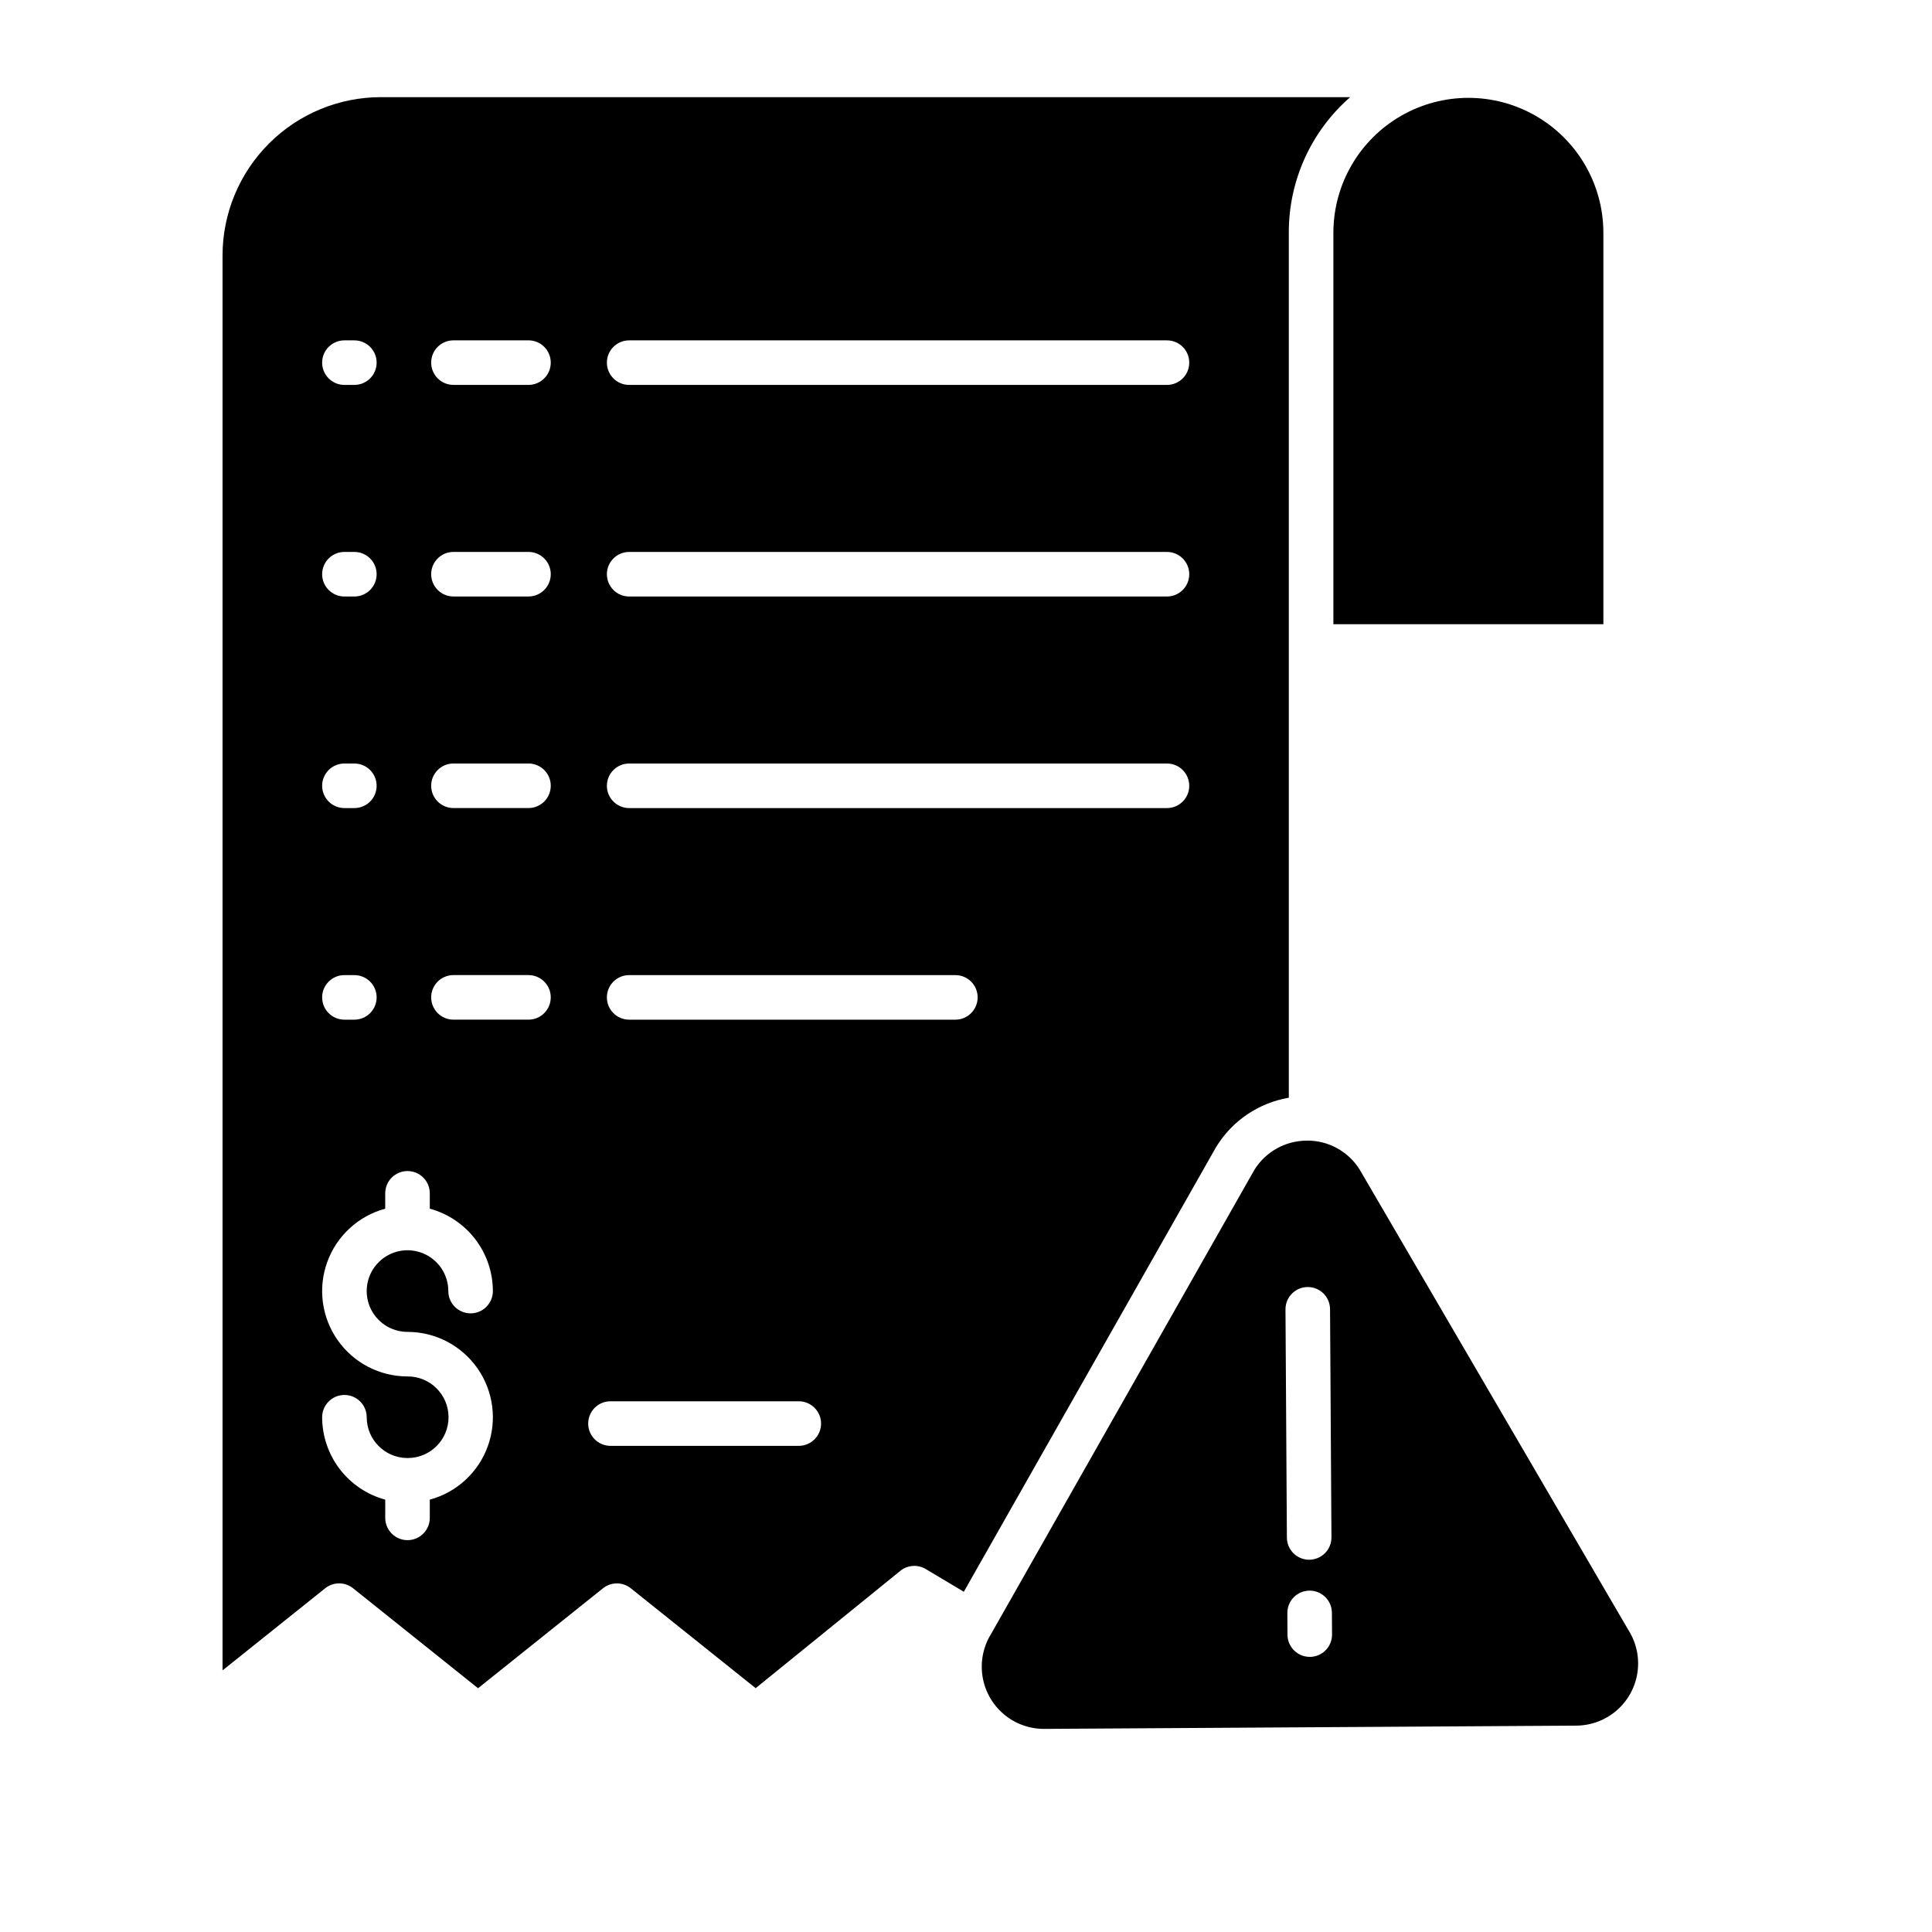 <?xml version="1.0" encoding="UTF-8"?>
<!-- Uploaded to: SVG Repo, www.svgrepo.com, Generator: SVG Repo Mixer Tools -->
<svg fill="#000000" width="800px" height="800px" version="1.1" viewBox="144 144 512 512" xmlns="http://www.w3.org/2000/svg">
 <g>
  <path d="m237.57 564.91 33.117 26.488 33.109-26.488-0.004 0.004c2.16-1.73 5.227-1.73 7.383 0l33.082 26.469 38.332-31.086c1.926-1.559 4.617-1.754 6.746-0.484l10.09 6.019 66.766-117.69c0.035-0.059 0.066-0.117 0.105-0.176h-0.004c4.231-6.934 11.254-11.695 19.258-13.059v-229.39c0-13.715 5.93-26.758 16.262-35.773h-256.89c-11.121 0.012-21.781 4.434-29.645 12.297-7.863 7.863-12.289 18.527-12.301 29.648v374.98l27.211-21.766c2.156-1.723 5.223-1.723 7.379 0zm73.168-330.71h142.52c3.262 0 5.906 2.641 5.906 5.902 0 3.262-2.644 5.906-5.906 5.906h-142.52c-3.262 0-5.906-2.644-5.906-5.906 0-3.262 2.644-5.902 5.906-5.902zm0 56.07h142.52c3.262 0 5.906 2.644 5.906 5.902 0 3.262-2.644 5.906-5.906 5.906h-142.52c-3.262 0-5.906-2.644-5.906-5.906 0-3.258 2.644-5.902 5.906-5.902zm0 56.074 142.52-0.004c3.262 0 5.906 2.644 5.906 5.906 0 3.262-2.644 5.902-5.906 5.902h-142.52c-3.262 0-5.906-2.641-5.906-5.902 0-3.262 2.644-5.906 5.906-5.906zm0 56.07h86.445c3.262 0 5.902 2.641 5.902 5.902s-2.641 5.906-5.902 5.906h-86.445c-3.262 0-5.906-2.644-5.906-5.906s2.644-5.902 5.906-5.902zm-4.953 112.94h49.902c3.262 0 5.906 2.644 5.906 5.906 0 3.258-2.644 5.902-5.906 5.902h-49.906c-3.258 0-5.902-2.644-5.902-5.902 0-3.262 2.644-5.906 5.902-5.906zm-41.617-281.16h19.883c3.262 0 5.906 2.641 5.906 5.902 0 3.262-2.644 5.906-5.906 5.906h-19.883c-3.258 0-5.902-2.644-5.902-5.906 0-3.262 2.644-5.902 5.902-5.902zm0 56.07h19.883c3.262 0 5.906 2.644 5.906 5.902 0 3.262-2.644 5.906-5.906 5.906h-19.883c-3.258 0-5.902-2.644-5.902-5.906 0-3.258 2.644-5.902 5.902-5.902zm0 56.074h19.883v-0.004c3.262 0 5.906 2.644 5.906 5.906 0 3.262-2.644 5.902-5.906 5.902h-19.883c-3.258 0-5.902-2.641-5.902-5.902 0-3.262 2.644-5.906 5.902-5.906zm0 56.07h19.883c3.262 0 5.906 2.641 5.906 5.902s-2.644 5.906-5.906 5.906h-19.883c-3.258 0-5.902-2.644-5.902-5.906s2.644-5.902 5.902-5.902zm-28.891-168.21h2.629c3.262 0 5.906 2.641 5.906 5.902 0 3.262-2.644 5.906-5.906 5.906h-2.629c-3.262 0-5.906-2.644-5.906-5.906 0-3.262 2.644-5.902 5.906-5.902zm0 56.07h2.629c3.262 0 5.906 2.644 5.906 5.902 0 3.262-2.644 5.906-5.906 5.906h-2.629c-3.262 0-5.906-2.644-5.906-5.906 0-3.258 2.644-5.902 5.906-5.902zm0 56.074h2.629v-0.004c3.262 0 5.906 2.644 5.906 5.906 0 3.262-2.644 5.902-5.906 5.902h-2.629c-3.262 0-5.906-2.641-5.906-5.902 0-3.262 2.644-5.906 5.906-5.906zm0 56.07h2.629c3.262 0 5.906 2.641 5.906 5.902s-2.644 5.906-5.906 5.906h-2.629c-3.262 0-5.906-2.644-5.906-5.906s2.644-5.902 5.906-5.902zm16.719 106.36v-0.004c-7.375 0.004-14.289-3.594-18.523-9.629-4.234-6.039-5.262-13.762-2.75-20.695 2.516-6.934 8.25-12.211 15.367-14.133v-4.07c0-3.262 2.644-5.902 5.906-5.902 3.262 0 5.902 2.641 5.902 5.902v4.07c4.797 1.301 9.031 4.144 12.051 8.09 3.023 3.949 4.66 8.777 4.668 13.746 0 3.262-2.644 5.906-5.902 5.906-3.262 0-5.906-2.644-5.906-5.906 0-4.375-2.633-8.316-6.676-9.992-4.039-1.676-8.691-0.75-11.785 2.344s-4.019 7.746-2.344 11.789c1.672 4.039 5.617 6.676 9.992 6.676 7.375 0 14.285 3.594 18.52 9.633 4.234 6.035 5.262 13.758 2.75 20.691s-8.246 12.211-15.367 14.133v4.832c0 3.258-2.641 5.902-5.902 5.902-3.262 0-5.906-2.644-5.906-5.902v-4.832c-4.793-1.301-9.027-4.144-12.051-8.09-3.019-3.949-4.66-8.777-4.668-13.746 0-3.262 2.644-5.906 5.906-5.906 3.262 0 5.902 2.644 5.902 5.906 0.008 5.922 4.773 10.738 10.695 10.809 0.039 0 0.078-0.008 0.117-0.008 0.039 0 0.078 0 0.117 0.008h0.004c5.973-0.035 10.785-4.902 10.754-10.871-0.031-5.973-4.898-10.789-10.871-10.754z"/>
  <path d="m490.3 446.28c-5.664 0.016-10.918 2.953-13.895 7.773l-69.688 122.84c-0.035 0.059-0.066 0.117-0.105 0.176-2.055 3.344-2.848 7.312-2.234 11.191 0.609 3.879 2.586 7.41 5.57 9.961 2.981 2.551 6.777 3.953 10.703 3.953h0.105l140.98-0.863c3.938-0.023 7.738-1.457 10.711-4.039 2.973-2.582 4.926-6.144 5.496-10.043 0.574-3.894-0.266-7.867-2.371-11.199-0.039-0.059-0.074-0.117-0.105-0.176l-71.188-121.98c-3.027-4.789-8.32-7.668-13.984-7.602zm-5.633 44.738c-0.02-3.262 2.609-5.922 5.867-5.941h0.039c3.246 0 5.883 2.621 5.902 5.867l0.371 60.461c0.012 1.566-0.602 3.07-1.703 4.188-1.102 1.113-2.598 1.742-4.164 1.754h-0.039c-3.246 0-5.883-2.621-5.902-5.867zm6.469 92.07h-0.039 0.004c-3.246 0-5.887-2.621-5.906-5.867l-0.035-5.746c-0.008-1.566 0.605-3.07 1.703-4.188 1.102-1.113 2.598-1.742 4.164-1.754h0.039c3.246 0 5.883 2.621 5.902 5.867l0.035 5.746c0.012 1.566-0.602 3.074-1.699 4.188-1.102 1.117-2.602 1.75-4.168 1.758z"/>
  <path d="m497.36 309.43h71.551v-103.91c-0.066-12.734-6.902-24.477-17.941-30.824-11.043-6.352-24.625-6.352-35.668 0-11.043 6.348-17.875 18.09-17.941 30.824z"/>
 </g>
</svg>